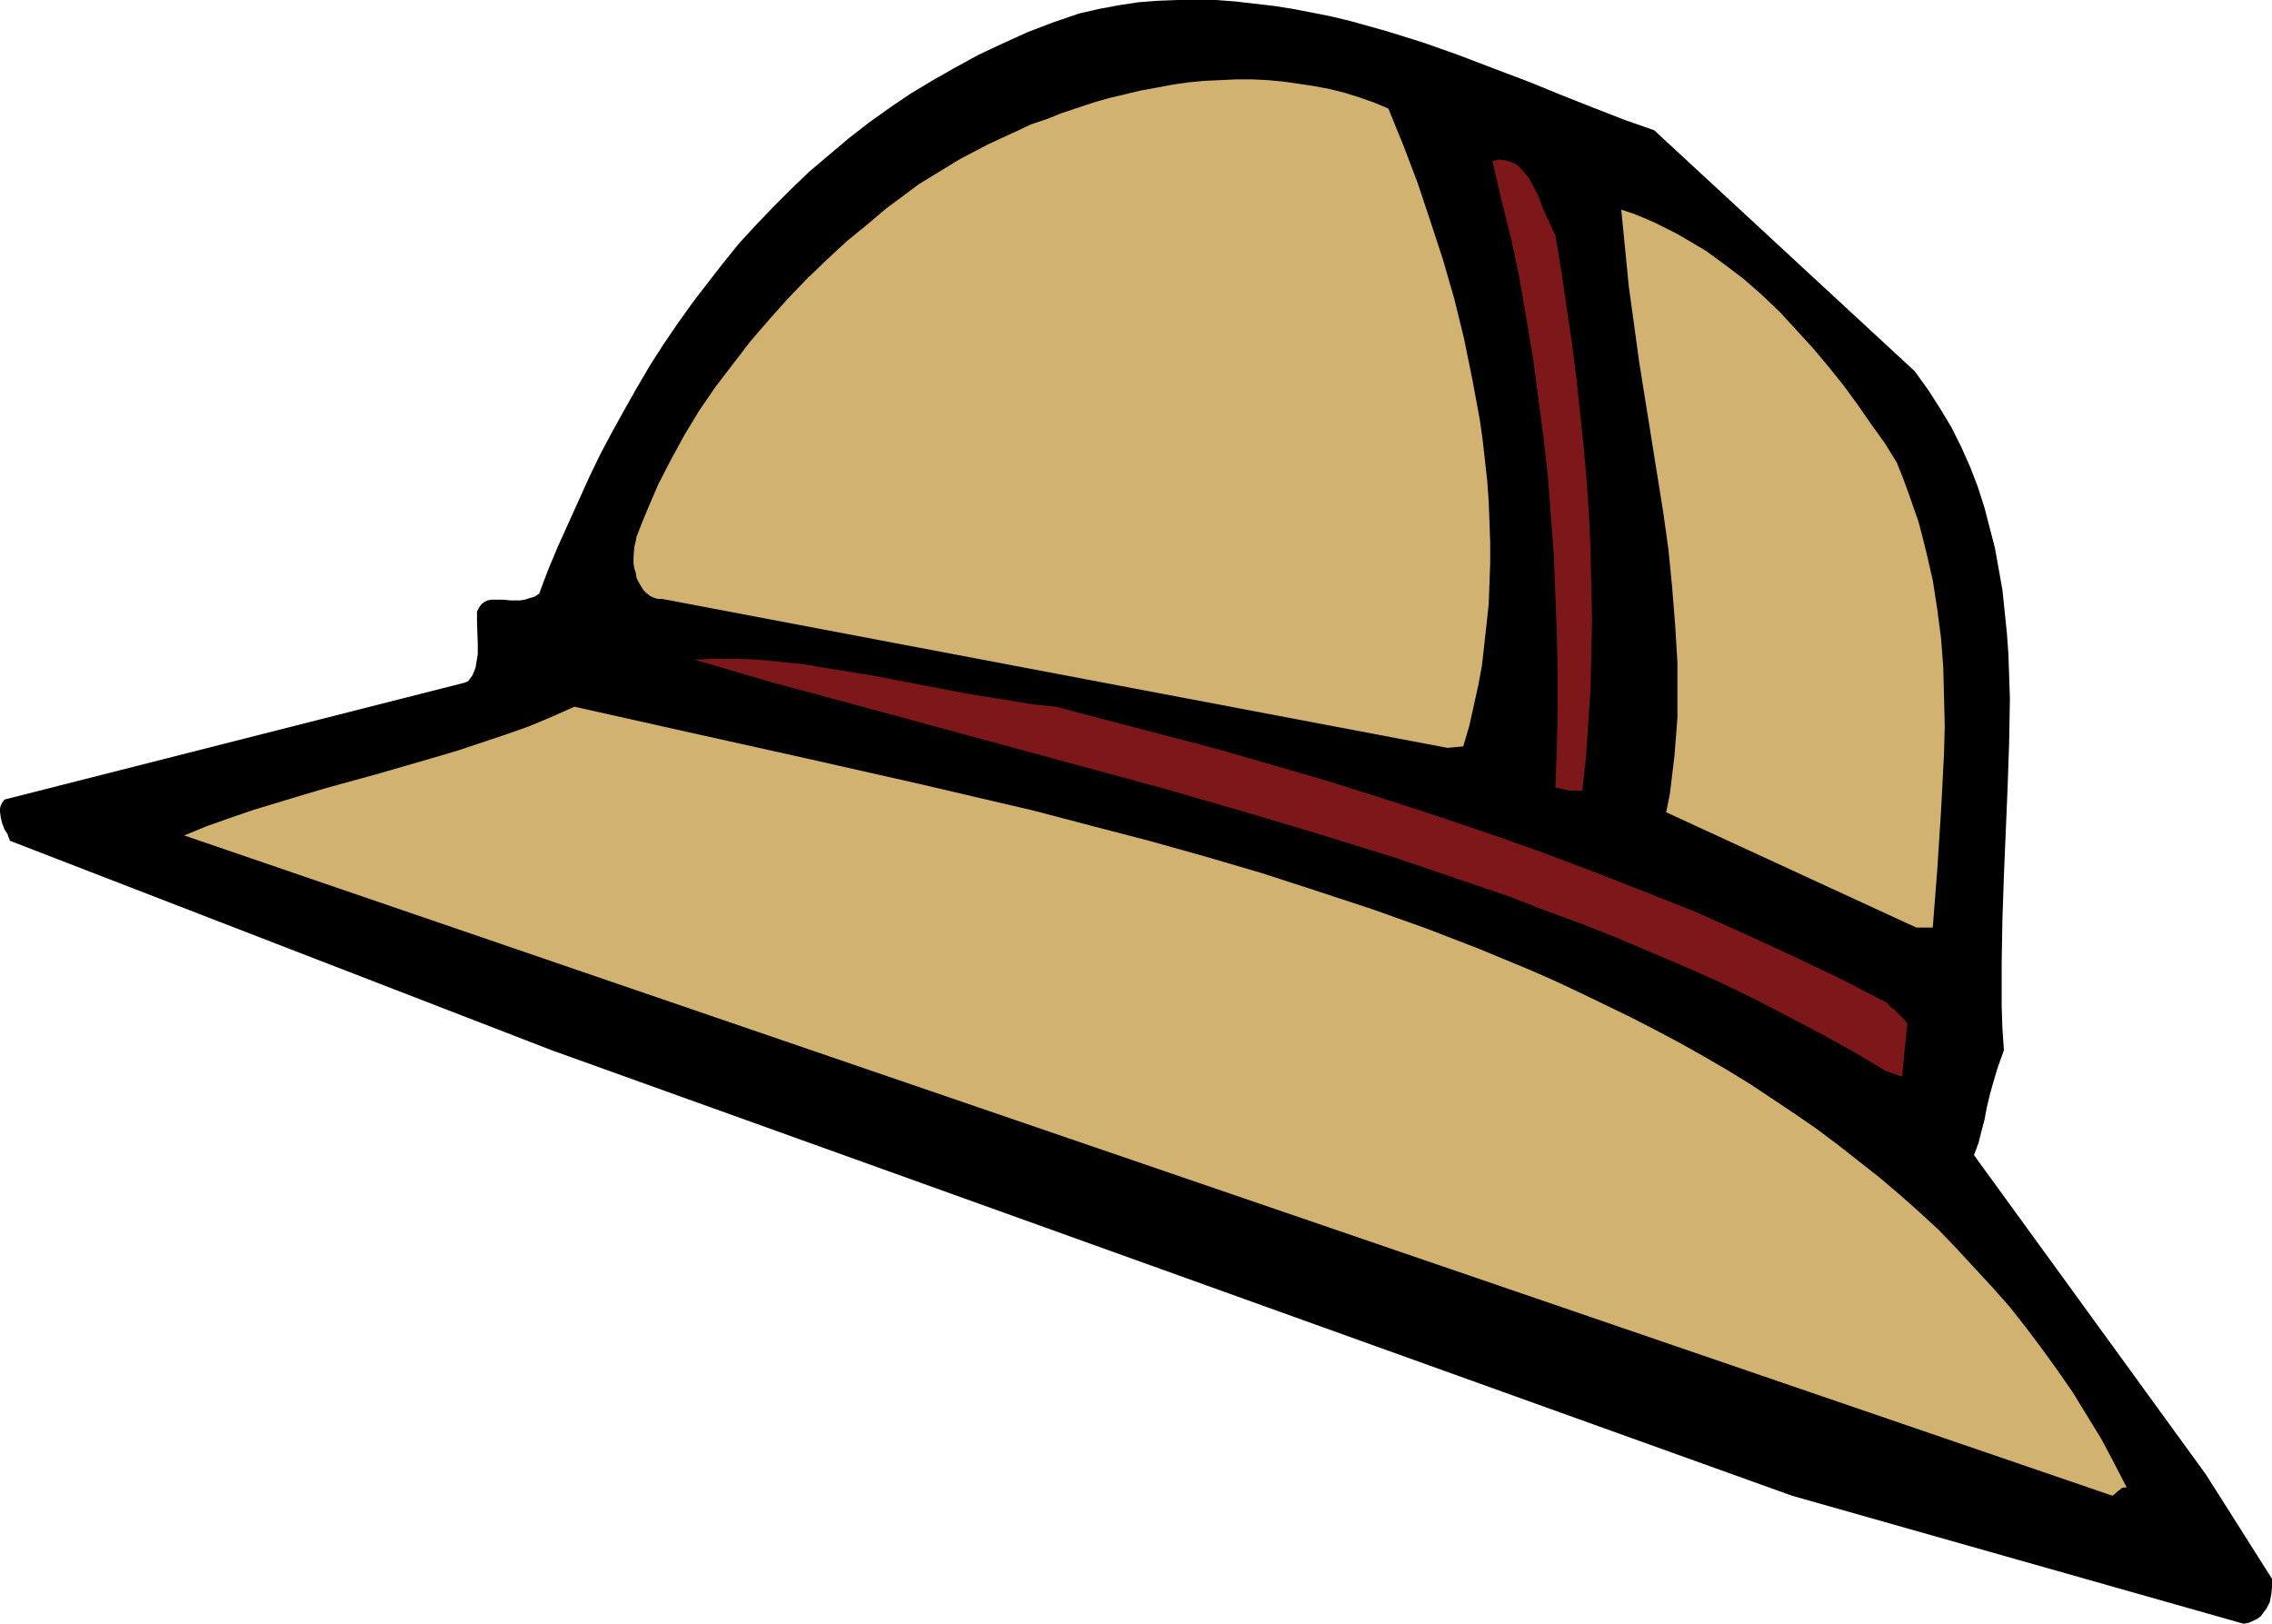 <?xml version="1.0" encoding="UTF-8" standalone="no"?>
<svg
   version="1.0"
   width="129.724mm"
   height="92.713mm"
   id="svg6"
   sodipodi:docname="Safari Hat 1.wmf"
   xmlns:inkscape="http://www.inkscape.org/namespaces/inkscape"
   xmlns:sodipodi="http://sodipodi.sourceforge.net/DTD/sodipodi-0.dtd"
   xmlns="http://www.w3.org/2000/svg"
   xmlns:svg="http://www.w3.org/2000/svg">
  <sodipodi:namedview
     id="namedview6"
     pagecolor="#ffffff"
     bordercolor="#000000"
     borderopacity="0.25"
     inkscape:showpageshadow="2"
     inkscape:pageopacity="0.0"
     inkscape:pagecheckerboard="0"
     inkscape:deskcolor="#d1d1d1"
     inkscape:document-units="mm" />
  <defs
     id="defs1">
    <pattern
       id="WMFhbasepattern"
       patternUnits="userSpaceOnUse"
       width="6"
       height="6"
       x="0"
       y="0" />
  </defs>
  <path
     style="fill:#000000;fill-opacity:1;fill-rule:evenodd;stroke:none"
     d="M 119.099,226.662 2.101,181.426 v -0.162 L 1.939,180.942 1.778,180.457 1.616,179.972 0.97,179.003 0.485,177.71 0.162,176.418 0,175.126 v -0.646 l 0.162,-0.646 0.323,-0.646 0.485,-0.646 99.222,-25.203 0.808,-0.323 0.485,-0.646 0.485,-0.646 0.323,-0.808 0.323,-0.808 0.162,-0.969 0.323,-1.939 v -2.262 l -0.162,-4.685 v -2.262 l 0.485,-0.969 0.485,-0.646 0.646,-0.485 0.646,-0.323 0.808,-0.162 h 0.808 1.616 l 1.778,0.162 h 1.939 l 1.131,-0.162 0.97,-0.323 1.131,-0.323 0.97,-0.646 1.939,-5.17 2.101,-5.008 2.262,-5.008 2.262,-5.008 2.262,-5.008 2.424,-5.008 2.586,-4.847 2.586,-4.685 2.747,-4.847 2.747,-4.685 2.909,-4.524 3.07,-4.524 3.232,-4.524 3.232,-4.2 3.394,-4.362 3.394,-4.2 3.717,-4.039 3.717,-3.877 3.878,-3.877 3.878,-3.716 4.202,-3.554 4.202,-3.554 4.363,-3.393 4.525,-3.231 4.525,-3.07 4.848,-2.908 4.848,-2.746 5.01,-2.746 5.171,-2.423 5.333,-2.423 5.494,-2.1 5.656,-1.939 4.202,-0.969 4.363,-0.808 4.202,-0.646 4.202,-0.323 L 254.197,0 h 4.202 4.04 l 4.202,0.323 4.202,0.485 4.202,0.485 4.04,0.646 4.202,0.808 4.04,0.808 4.04,0.969 8.08,2.262 7.757,2.423 7.757,2.746 7.595,2.908 7.272,2.746 7.11,2.908 6.949,2.746 6.626,2.585 3.232,1.131 3.232,1.131 56.237,52.021 2.909,4.039 2.586,4.039 2.424,4.039 2.101,4.2 1.939,4.362 1.616,4.2 1.454,4.524 1.131,4.362 1.131,4.362 0.808,4.524 0.808,4.524 0.485,4.685 0.485,4.685 0.323,4.524 0.162,4.847 0.162,4.685 -0.162,9.37 -0.323,9.532 -0.808,19.225 -0.323,9.532 -0.162,9.37 v 4.847 4.685 l 0.162,4.685 0.323,4.685 -0.646,1.777 -0.646,1.777 -0.485,1.616 -0.485,1.616 -0.808,2.908 -0.646,2.746 -0.485,2.585 -0.646,2.423 -0.646,2.585 -0.97,2.585 50.096,68.984 14.221,22.456 v 1.777 l -0.162,1.616 -0.323,1.616 -0.646,1.292 -0.808,1.131 -0.485,0.646 -0.646,0.485 -0.646,0.323 -0.646,0.323 -0.808,0.323 -0.97,0.162 -97.445,-27.626 z"
     id="path1" />
  <path
     style="fill:#d1b270;fill-opacity:1;fill-rule:evenodd;stroke:none"
     d="M 455.873,322.787 39.754,180.295 l 4.686,-1.939 5.01,-1.777 5.171,-1.777 5.333,-1.616 5.333,-1.616 5.494,-1.616 11.15,-3.07 11.15,-3.231 5.494,-1.616 5.333,-1.777 5.333,-1.777 5.01,-1.777 5.01,-2.1 4.686,-2.1 12.282,2.746 12.282,2.746 24.725,5.493 25.048,5.654 12.443,2.908 12.443,2.908 12.282,3.231 12.443,3.231 12.12,3.393 12.12,3.554 11.958,3.877 11.797,3.877 11.797,4.2 11.312,4.362 11.312,4.685 5.494,2.423 5.494,2.585 5.333,2.585 5.333,2.585 5.333,2.746 5.171,2.746 5.171,2.908 5.01,2.908 5.01,3.07 4.848,3.231 4.848,3.231 4.686,3.231 4.525,3.393 4.525,3.554 4.525,3.554 4.363,3.716 4.202,3.716 4.202,3.877 3.878,4.039 3.878,4.2 3.878,4.2 3.717,4.2 3.555,4.524 3.394,4.524 3.394,4.685 3.232,4.685 3.07,5.008 3.07,5.008 2.747,5.17 2.747,5.331 h -0.646 l -0.485,0.162 -0.323,0.323 -0.485,0.323 -0.485,0.485 z"
     id="path2" />
  <path
     style="fill:#7d171a;fill-opacity:1;fill-rule:evenodd;stroke:none"
     d="m 407.07,231.185 -6.787,-4.039 -6.949,-3.877 -7.11,-3.716 -7.11,-3.716 -7.272,-3.554 -7.595,-3.393 -7.595,-3.231 -7.595,-3.231 -7.757,-3.07 -7.918,-2.908 -7.918,-3.07 -8.08,-2.746 -8.08,-2.746 -8.08,-2.746 -16.645,-5.17 -16.806,-5.008 -16.806,-4.847 -33.936,-9.209 -33.936,-9.209 -16.806,-4.524 -16.483,-4.847 4.525,-0.162 h 4.525 l 4.525,0.162 4.848,0.485 4.848,0.485 4.848,0.808 5.01,0.808 5.01,0.808 10.181,1.939 10.019,1.939 5.01,0.808 5.01,0.808 4.848,0.808 4.848,0.485 11.635,3.07 11.797,3.07 11.635,3.07 11.797,3.393 11.635,3.393 11.797,3.716 11.474,3.716 11.474,3.877 11.474,4.039 11.15,4.2 11.15,4.362 10.989,4.362 10.504,4.685 10.504,4.847 10.181,4.847 10.019,5.17 0.646,0.646 0.485,0.485 0.646,0.485 0.485,0.485 0.646,0.646 0.808,0.808 0.808,0.969 -1.131,11.47 z"
     id="path3" />
  <path
     style="fill:#d1b270;fill-opacity:1;fill-rule:evenodd;stroke:none"
     d="m 413.534,200.167 -53.974,-24.879 0.808,-4.039 0.485,-4.039 0.485,-4.039 0.323,-4.039 0.323,-4.2 v -3.877 -4.039 -4.039 l -0.485,-8.078 -0.646,-8.078 -0.808,-8.239 -1.131,-8.078 -1.293,-8.078 -2.586,-16.156 -1.293,-8.078 -1.131,-8.239 -1.131,-8.239 -0.808,-8.239 -0.808,-8.239 2.424,0.808 2.424,0.969 2.262,0.969 2.262,1.131 2.262,1.131 2.262,1.292 4.363,2.585 4.202,3.07 4.04,3.07 4.04,3.554 3.717,3.554 3.555,3.877 3.555,3.877 3.394,4.039 3.232,4.039 3.07,4.2 2.909,4.2 2.909,4.039 2.586,4.2 1.293,3.231 1.131,3.07 1.131,3.231 1.131,3.231 0.808,3.07 0.808,3.231 1.454,6.301 0.97,6.301 0.808,6.139 0.485,6.301 0.162,6.301 0.162,6.301 -0.162,6.139 -0.323,6.301 -0.323,6.139 -0.808,12.601 -0.97,12.44 z"
     id="path4" />
  <path
     style="fill:#7d171a;fill-opacity:1;fill-rule:evenodd;stroke:none"
     d="m 338.713,170.602 -3.07,-0.646 0.323,-8.239 0.162,-8.239 v -8.239 l -0.162,-8.401 -0.323,-8.562 -0.323,-8.401 -0.646,-8.562 -0.646,-8.562 -0.97,-8.562 -1.131,-8.562 -1.131,-8.562 -1.454,-8.562 -1.454,-8.562 -1.778,-8.401 -2.101,-8.401 -1.939,-8.401 1.454,-0.323 1.293,0.162 1.131,0.323 1.131,0.485 0.97,0.808 0.808,0.969 0.97,1.131 0.646,1.131 1.454,2.746 1.131,3.07 1.293,2.746 0.646,1.454 0.646,1.292 1.293,7.755 1.131,7.755 1.131,7.593 0.97,7.593 0.808,7.593 0.808,7.593 0.646,7.432 0.485,7.432 0.323,7.432 0.162,7.432 0.162,7.432 -0.162,7.432 -0.162,7.27 -0.485,7.432 -0.485,7.432 -0.808,7.27 z"
     id="path5" />
  <path
     style="fill:#d1b270;fill-opacity:1;fill-rule:evenodd;stroke:none"
     d="M 312.372,161.393 142.854,129.244 h -0.97 l -0.97,-0.323 -0.646,-0.323 -0.808,-0.646 -0.646,-0.646 -0.485,-0.808 -0.485,-0.808 -0.485,-0.969 -0.162,-1.131 -0.323,-0.969 -0.162,-1.131 v -1.131 l 0.162,-2.262 0.323,-1.292 0.162,-0.969 1.131,-2.908 1.131,-2.746 2.424,-5.654 2.747,-5.331 2.909,-5.331 3.232,-5.331 3.555,-5.17 3.717,-4.847 3.717,-4.847 4.04,-4.685 4.04,-4.524 4.202,-4.362 4.202,-4.039 4.363,-4.039 4.363,-3.554 4.202,-3.554 4.363,-3.231 2.586,-1.939 2.909,-1.777 2.909,-1.777 2.909,-1.777 6.141,-3.231 6.302,-2.908 3.07,-1.454 3.394,-1.131 3.232,-1.292 3.394,-1.131 3.394,-1.131 3.394,-0.969 3.394,-0.808 3.394,-0.808 3.555,-0.646 3.394,-0.646 3.394,-0.485 3.394,-0.323 3.555,-0.162 3.394,-0.162 h 3.394 l 3.394,0.162 3.394,0.323 3.394,0.485 3.232,0.485 3.394,0.646 3.232,0.808 3.07,0.969 3.232,1.131 3.07,1.292 3.232,7.916 3.07,8.078 2.747,8.239 2.747,8.401 2.424,8.401 2.101,8.562 1.778,8.724 0.808,4.362 0.808,4.362 0.646,4.524 0.485,4.362 0.485,4.362 0.323,4.524 0.162,4.362 0.162,4.524 v 4.362 l -0.162,4.524 -0.162,4.362 -0.485,4.524 -0.485,4.362 -0.485,4.362 -0.808,4.362 -0.97,4.362 -0.97,4.362 -1.293,4.362 z"
     id="path6" />
</svg>
